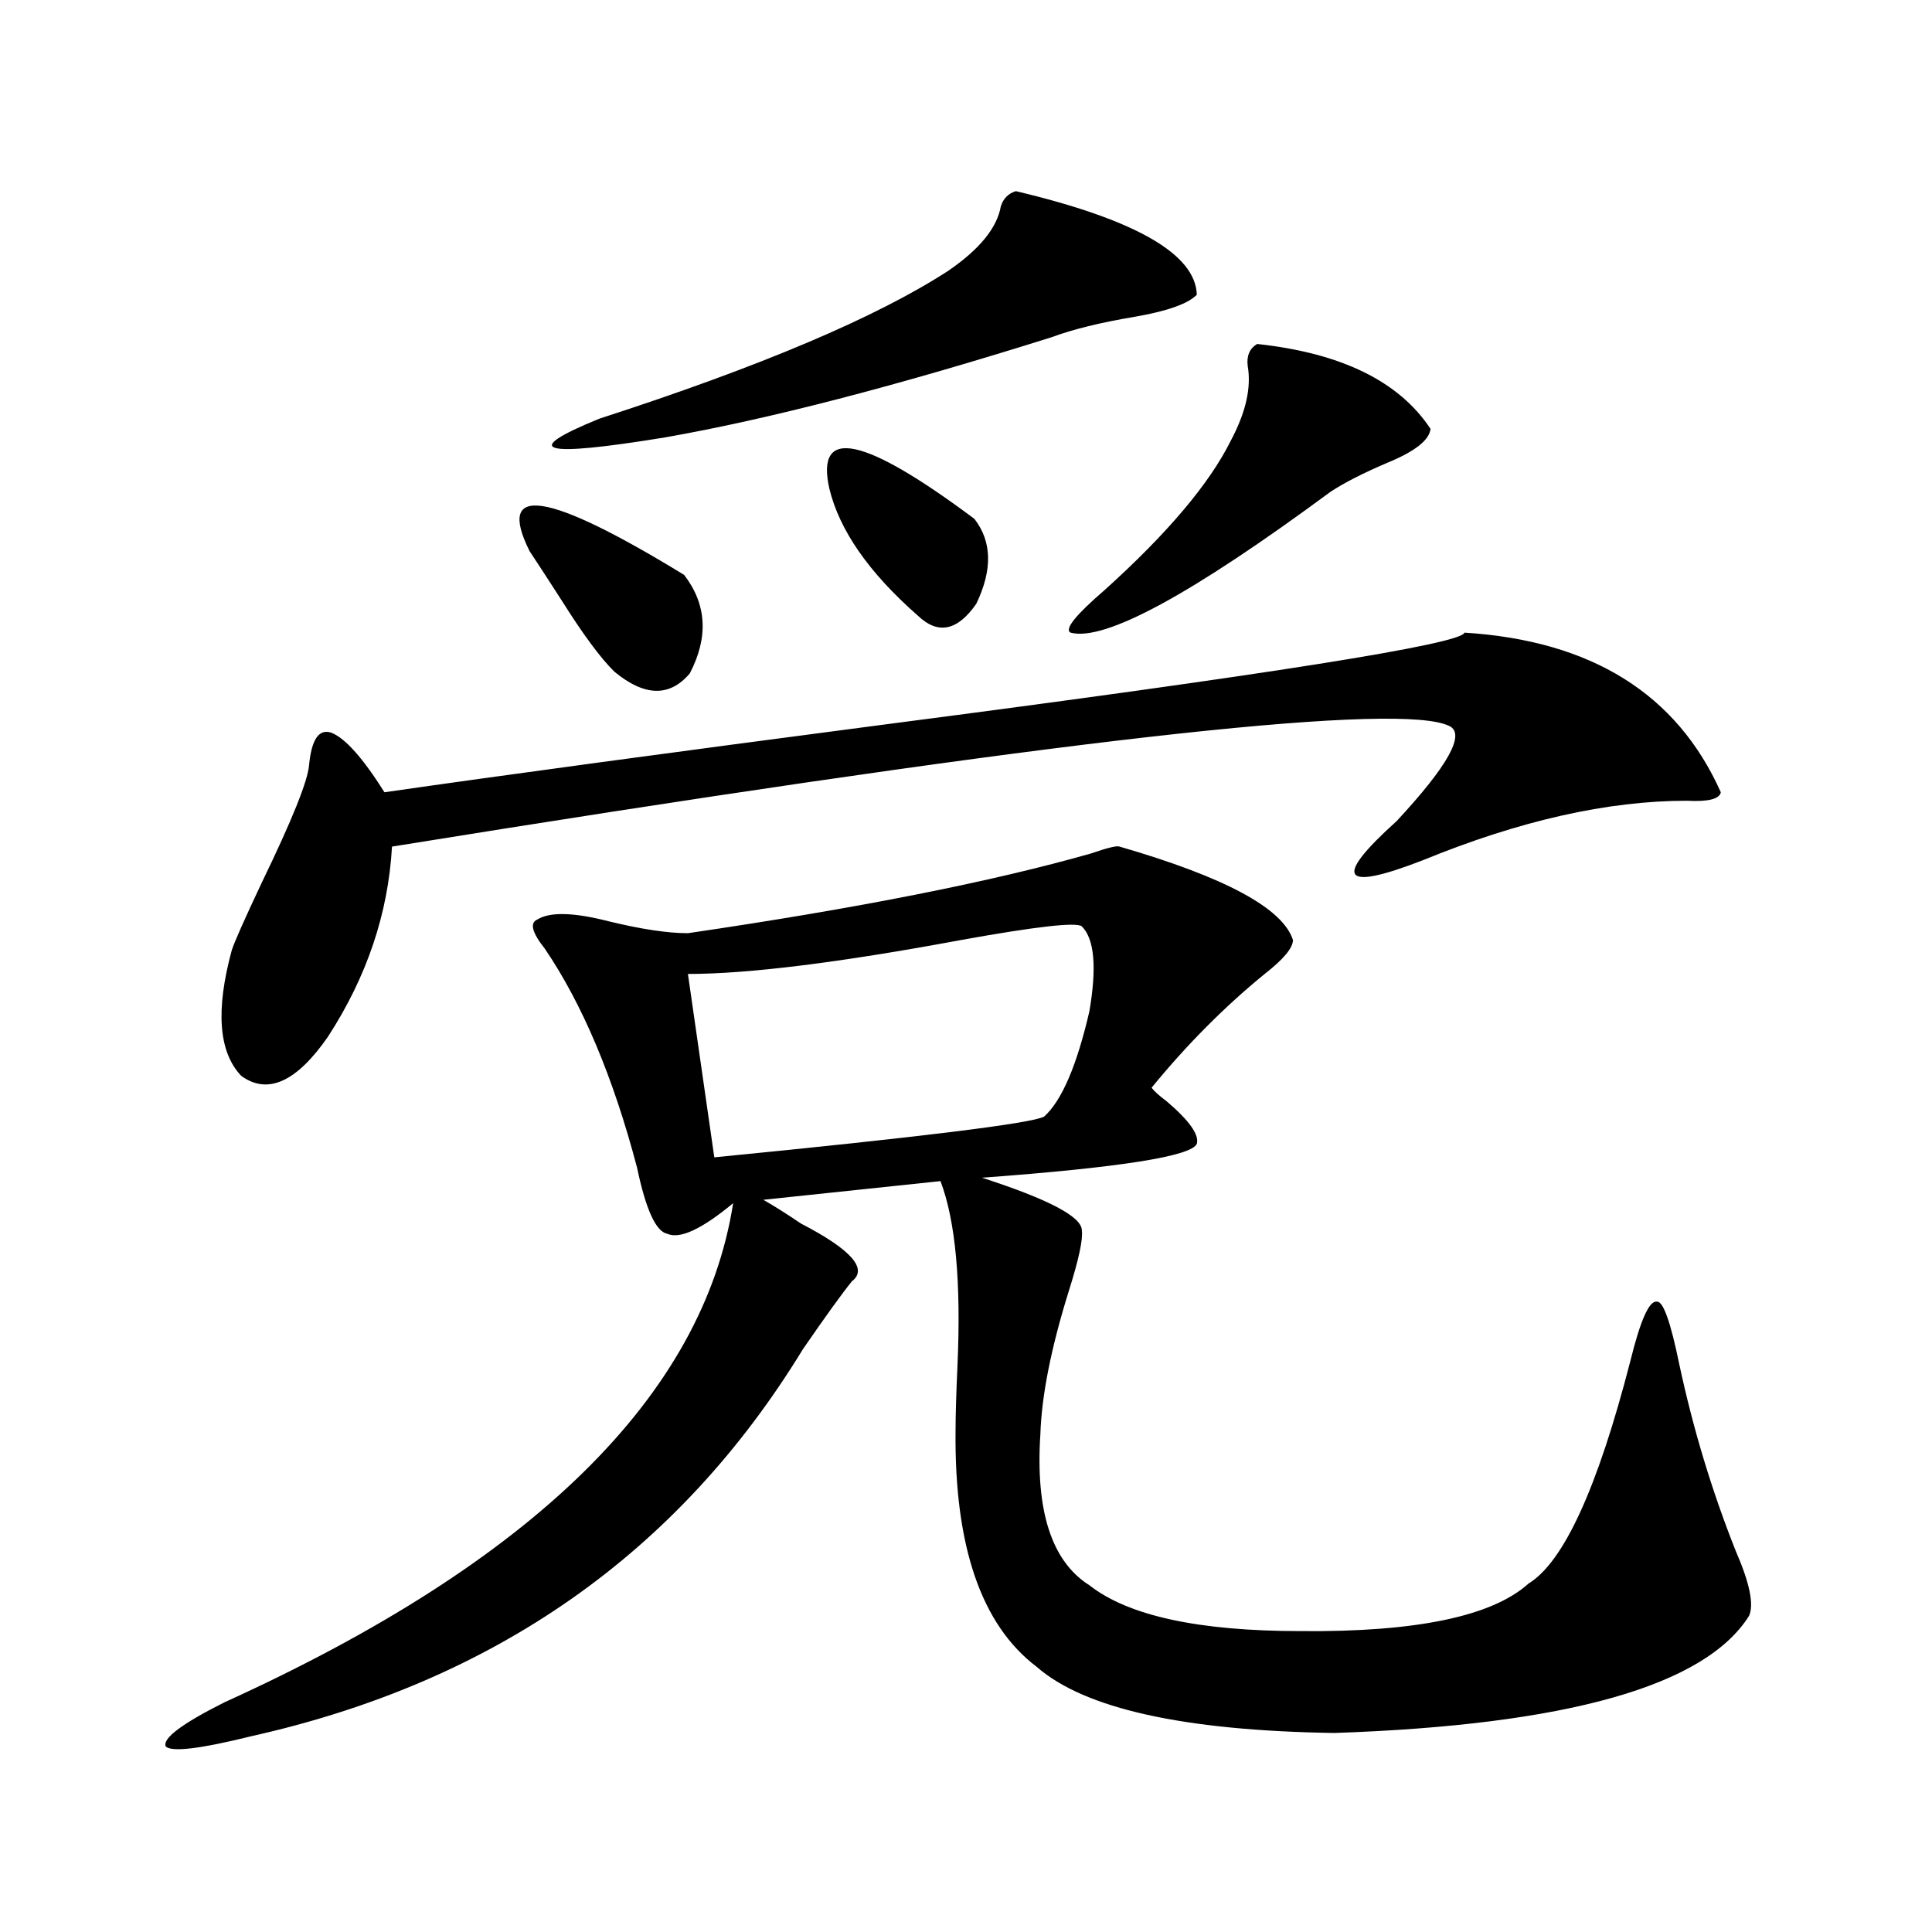<?xml version="1.0" encoding="utf-8"?>
<!-- Generator: Adobe Illustrator 16.0.0, SVG Export Plug-In . SVG Version: 6.00 Build 0)  -->
<!DOCTYPE svg PUBLIC "-//W3C//DTD SVG 1.1//EN" "http://www.w3.org/Graphics/SVG/1.1/DTD/svg11.dtd">
<svg version="1.1" id="图层_1" xmlns="http://www.w3.org/2000/svg" xmlns:xlink="http://www.w3.org/1999/xlink" x="0px" y="0px"
	 width="1000px" height="1000px" viewBox="0 0 1000 1000" enable-background="new 0 0 1000 1000" xml:space="preserve">
<path d="M579.474,438.195c54.633,15.82,84.541,31.942,89.754,48.34c0,4.106-4.878,9.97-14.634,17.578
	c-20.822,17.001-40.334,36.626-58.535,58.887c1.296,1.758,3.902,4.106,7.805,7.031c11.707,9.97,16.905,17.29,15.609,21.973
	c-2.606,6.454-39.679,12.305-111.217,17.578c34.466,11.138,51.706,20.215,51.706,27.246c0.641,4.696-1.631,15.243-6.829,31.641
	c-9.115,29.306-13.993,53.915-14.634,73.828c-2.606,39.853,5.854,65.918,25.365,78.223c20.152,15.82,56.584,23.73,109.266,23.73
	c59.831,0.577,99.175-7.622,118.046-24.609c18.201-11.124,35.762-49.507,52.682-115.137c5.198-21.094,9.756-31.339,13.658-30.762
	c3.247-0.577,7.149,10.259,11.707,32.52c7.149,33.398,16.905,65.63,29.268,96.68c7.149,16.397,9.421,27.534,6.829,33.398
	c-22.773,36.323-94.312,56.538-214.629,60.645c-78.047-1.181-129.433-12.606-154.143-34.277
	c-28.627-21.685-42.605-62.402-41.95-122.168c0-7.608,0.32-18.745,0.976-33.398c1.951-43.354-0.976-75.284-8.78-95.801
	l-91.705,9.668c5.198,2.938,11.707,7.031,19.512,12.305c26.006,13.485,34.786,23.442,26.341,29.883
	c-5.213,6.454-13.658,18.169-25.365,35.156C351.187,803.82,255.899,870.617,129.729,898.742c-26.021,6.44-40.655,8.198-43.901,5.273
	c-1.951-4.106,8.125-11.728,30.243-22.852c159.996-72.647,247.798-158.78,263.408-258.398
	c-16.265,13.485-27.651,18.759-34.146,15.82c-5.854-1.167-11.066-12.593-15.609-34.277c-12.362-46.87-28.292-84.663-47.804-113.379
	c-6.509-8.198-7.805-13.184-3.902-14.941c6.494-4.093,18.856-3.804,37.072,0.879c16.905,4.106,30.563,6.152,40.975,6.152
	c87.803-12.882,157.39-26.655,208.775-41.309C573.285,438.786,578.163,437.618,579.474,438.195z M758.006,327.453
	c65.685,4.106,109.906,31.641,132.68,82.617c-0.655,3.516-6.509,4.985-17.561,4.395c-40.975,0-86.507,10.259-136.582,30.762
	c-42.285,16.411-46.828,9.668-13.658-20.215c26.661-28.702,35.762-45.112,27.316-49.219
	c-24.725-12.305-186.992,5.273-486.817,52.734c-29.267,4.696-49.435,7.91-60.486,9.668c-1.951,34.579-13.018,67.388-33.17,98.438
	c-16.265,23.442-31.219,30.185-44.877,20.215c-11.707-12.305-13.338-33.976-4.878-65.039c1.295-4.093,6.494-15.82,15.609-35.156
	c15.609-32.218,23.734-52.433,24.39-60.645c1.295-13.472,5.198-19.034,11.707-16.699c7.149,2.938,16.25,13.184,27.316,30.762
	c61.126-8.789,147.633-20.503,259.505-35.156C656.865,349.138,756.695,333.317,758.006,327.453z M274.115,285.266
	c-17.561-35.156,9.101-31.05,79.998,12.305c11.707,15.243,12.683,32.231,2.927,50.977c-10.411,12.305-23.414,12.017-39.023-0.879
	c-7.164-7.031-16.265-19.336-27.316-36.914C283.536,299.63,278.018,291.13,274.115,285.266z M525.816,98.938
	c61.782,14.653,93.001,32.52,93.656,53.613c-4.558,4.696-15.289,8.501-32.194,11.426c-17.561,2.938-31.874,6.454-42.926,10.547
	c-79.998,25.2-146.673,42.489-199.995,51.855c-64.389,10.547-75.775,7.333-34.146-9.668
	c83.245-26.944,143.411-52.433,180.483-76.465c16.25-11.124,25.365-22.261,27.316-33.398
	C519.308,102.755,521.914,100.118,525.816,98.938z M559.962,479.504c-2.606-2.335-23.414,0-62.438,7.031
	c-63.093,11.728-110.241,17.578-141.46,17.578l13.658,94.922c107.314-10.547,164.219-17.578,170.728-21.094
	c9.101-8.198,16.905-26.367,23.414-54.492C567.767,500.598,566.456,485.958,559.962,479.504z M429.233,252.746
	c-7.164-32.218,17.881-26.944,75.12,15.82c9.101,11.728,9.421,26.367,0.976,43.945c-9.756,14.063-19.847,16.122-30.243,6.152
	C449.721,296.403,434.432,274.431,429.233,252.746z M650.691,178.039c43.566,4.696,73.489,19.336,89.754,43.945
	c-0.655,5.864-8.14,11.728-22.438,17.578c-12.362,5.273-22.118,10.259-29.268,14.941c-72.193,53.325-117.07,77.646-134.631,72.949
	c-3.262-1.758,2.592-9.077,17.561-21.973c32.515-29.292,54.298-55.069,65.364-77.344c7.805-14.64,10.731-27.534,8.78-38.672
	C645.158,184.191,646.789,180.388,650.691,178.039z"/>
</svg>
